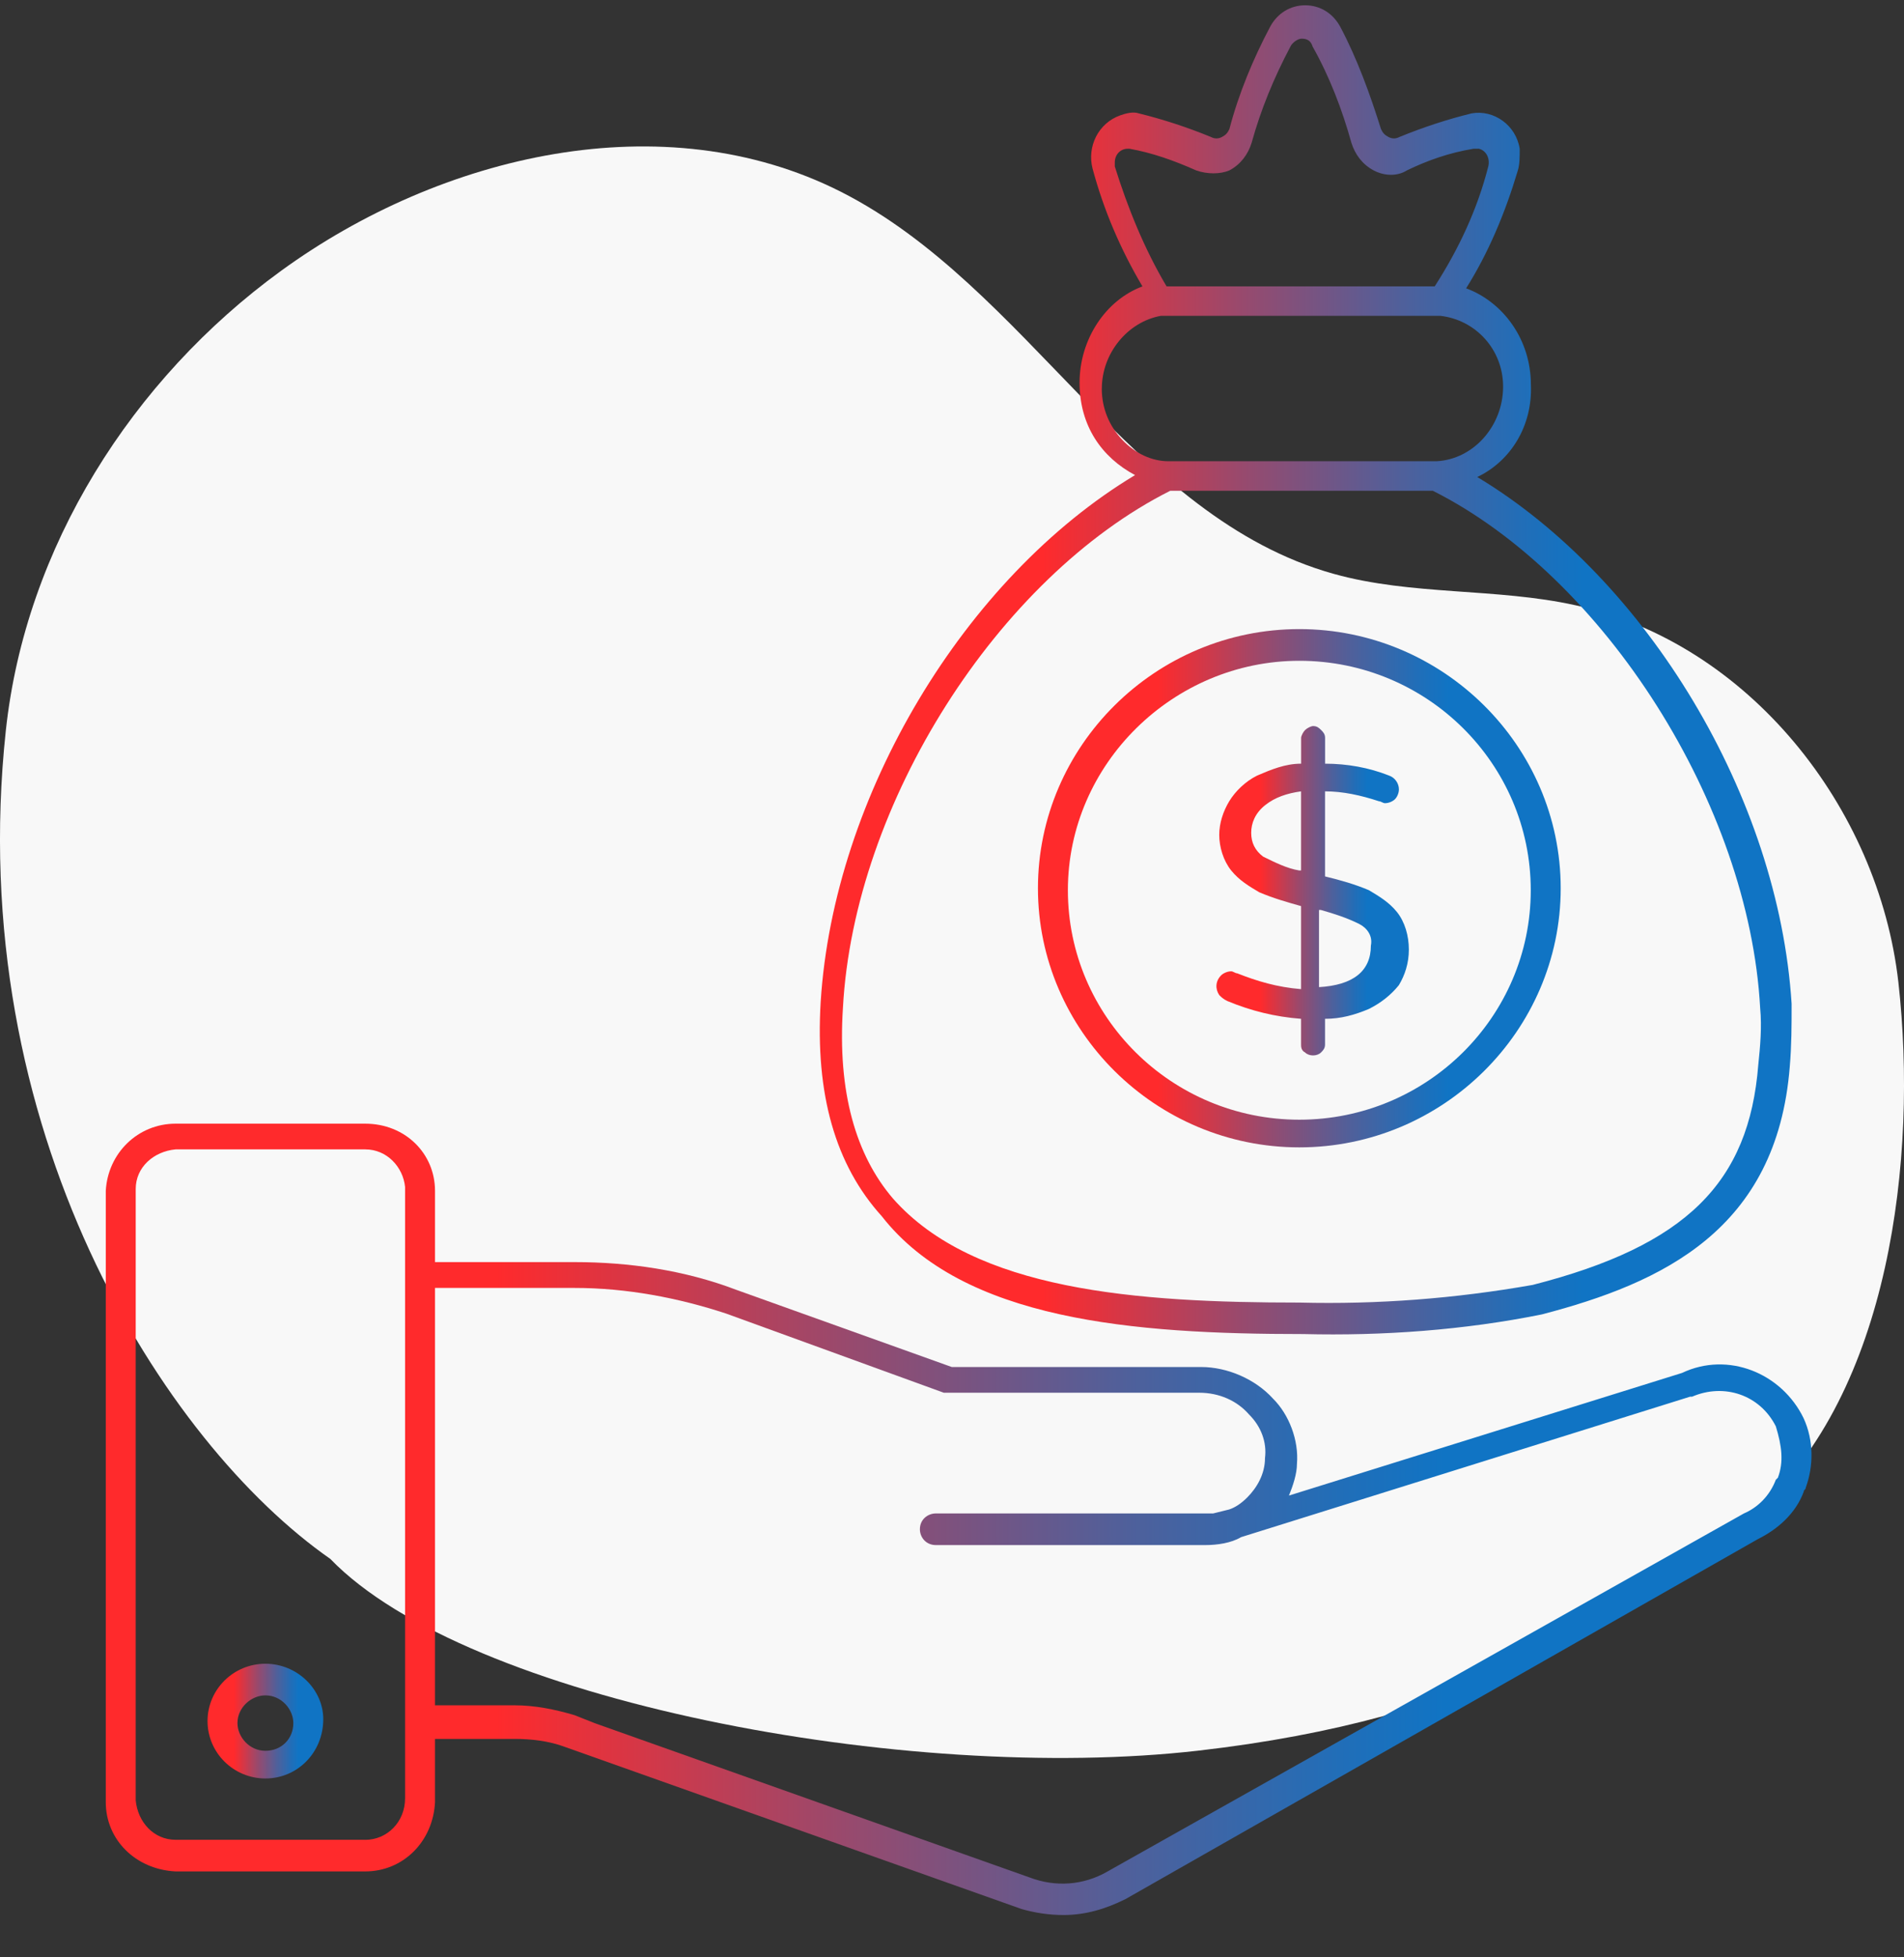 <svg width="36" height="37" viewBox="0 0 36 37" fill="none" xmlns="http://www.w3.org/2000/svg">
<rect x="0" y="0" width="36" height="37" fill="#333333" stroke="none"/>
<path d="M35.894 18.57C35.519 15.252 33.051 12.161 29.791 11.442C28.292 11.11 26.7 11.261 25.218 10.848C21.392 9.781 19.438 5.416 15.895 3.623C12.548 1.932 8.343 2.916 5.311 5.122C2.494 7.17 0.481 10.347 0.11 13.811C-0.699 21.361 3.107 27.279 6.246 29.469C8.829 32.144 17.145 33.724 22.657 33.093C27.845 32.499 30.729 30.752 33.228 28.54C35.727 26.327 36.266 21.891 35.894 18.57Z" fill="#F8F8F8"/>
<g clip-path="url(#clip0_4485_5084)">
<path d="M34.104 26.813C33.689 25.953 32.671 25.541 31.803 25.953L24.371 28.271C24.447 28.084 24.522 27.86 24.522 27.673C24.56 27.224 24.371 26.738 24.07 26.439C23.73 26.065 23.202 25.841 22.711 25.841H17.996L13.922 24.382C12.941 24.008 11.885 23.858 10.866 23.858H8.225V22.512C8.225 21.802 7.659 21.241 6.904 21.241H3.321C2.604 21.241 2.038 21.802 2 22.512V34.067C2 34.778 2.566 35.339 3.321 35.376H6.904C7.621 35.376 8.187 34.815 8.225 34.067V32.871H9.733C10.035 32.871 10.375 32.908 10.677 33.021L19.316 36.087C19.58 36.162 19.844 36.2 20.108 36.2C20.523 36.2 20.9 36.087 21.277 35.901L33.236 29.095C33.613 28.908 33.953 28.609 34.104 28.198C34.104 28.16 34.142 28.16 34.142 28.122C34.293 27.711 34.293 27.226 34.104 26.814V26.813ZM6.904 34.778H3.321C2.906 34.778 2.604 34.442 2.566 34.031V22.475C2.566 22.064 2.906 21.765 3.321 21.727H6.905C7.32 21.727 7.622 22.064 7.659 22.438V33.993C7.659 34.442 7.319 34.779 6.904 34.779V34.778ZM33.614 27.935L33.576 27.973C33.463 28.272 33.237 28.496 32.973 28.609L20.939 35.378C20.486 35.639 19.958 35.677 19.467 35.49L11.243 32.573L10.866 32.423C10.489 32.311 10.111 32.236 9.734 32.236H8.225V24.346H10.866C11.847 24.346 12.827 24.533 13.733 24.832L17.845 26.327H22.674C23.051 26.327 23.39 26.477 23.617 26.739C23.843 26.963 23.956 27.263 23.918 27.562C23.918 27.861 23.767 28.123 23.579 28.31C23.466 28.422 23.353 28.497 23.24 28.534L22.938 28.609H17.695C17.543 28.609 17.393 28.721 17.393 28.908C17.393 29.058 17.506 29.207 17.695 29.207H22.788C23.014 29.207 23.278 29.169 23.466 29.057L31.955 26.402H31.993C32.596 26.141 33.276 26.365 33.577 26.963C33.691 27.337 33.728 27.636 33.615 27.935H33.614Z" fill="url(#paint0_linear_4485_5084)"/>
<path d="M5.018 31.45C4.415 31.45 3.924 31.936 3.924 32.534C3.924 33.132 4.415 33.619 5.018 33.619C5.621 33.619 6.112 33.132 6.112 32.497C6.112 31.936 5.621 31.45 5.018 31.45ZM5.018 33.096C4.716 33.096 4.49 32.834 4.49 32.572C4.49 32.273 4.754 32.048 5.018 32.048C5.32 32.048 5.546 32.31 5.546 32.572C5.546 32.871 5.32 33.096 5.018 33.096Z" fill="url(#paint1_linear_4485_5084)"/>
<path d="M24.644 25.218C26.148 25.255 27.686 25.143 29.155 24.846C31.427 24.252 33.596 23.248 33.84 20.165C33.875 19.756 33.875 19.384 33.875 18.976C33.63 15.075 31.148 10.95 27.931 9.017C28.56 8.72 28.98 8.051 28.945 7.271C28.945 6.416 28.42 5.71 27.721 5.45C28.14 4.782 28.455 4.039 28.699 3.221C28.734 3.109 28.734 2.961 28.734 2.812C28.664 2.366 28.245 2.069 27.825 2.143C27.37 2.255 26.916 2.403 26.461 2.589C26.391 2.626 26.321 2.626 26.252 2.589C26.182 2.552 26.146 2.515 26.111 2.44C25.902 1.772 25.657 1.102 25.342 0.508C25.202 0.249 24.958 0.1 24.678 0.1C24.399 0.1 24.153 0.249 24.014 0.508C23.699 1.102 23.419 1.772 23.245 2.44C23.21 2.515 23.175 2.552 23.105 2.589C23.035 2.626 22.965 2.626 22.895 2.589C22.441 2.403 21.986 2.255 21.531 2.143C21.426 2.106 21.287 2.143 21.182 2.18C20.762 2.329 20.552 2.775 20.657 3.184C20.866 3.964 21.182 4.707 21.601 5.414C20.902 5.674 20.412 6.417 20.412 7.234C20.412 8.051 20.832 8.646 21.461 8.981C18.244 10.913 15.762 15.037 15.517 18.939C15.412 20.686 15.796 22.023 16.671 22.989C18.209 24.959 21.426 25.218 24.642 25.218L24.644 25.218ZM21.078 3.072C21.078 2.923 21.183 2.812 21.322 2.812H21.357C21.777 2.886 22.197 3.034 22.616 3.221C22.826 3.295 23.071 3.295 23.245 3.221C23.455 3.109 23.595 2.924 23.665 2.7C23.84 2.068 24.085 1.474 24.399 0.88C24.434 0.805 24.539 0.731 24.609 0.731C24.714 0.731 24.784 0.768 24.818 0.88C25.133 1.437 25.377 2.069 25.552 2.7C25.622 2.923 25.762 3.109 25.972 3.221C26.181 3.332 26.427 3.332 26.601 3.221C26.986 3.034 27.405 2.886 27.86 2.812H27.965C28.105 2.849 28.175 2.998 28.14 3.146C27.931 3.964 27.581 4.707 27.127 5.413H22.057C21.637 4.707 21.322 3.927 21.078 3.146V3.072ZM20.833 7.345C20.833 6.677 21.322 6.082 21.951 5.97H27.231C27.895 6.044 28.42 6.602 28.42 7.308C28.42 8.051 27.861 8.683 27.161 8.719H22.092C21.777 8.719 21.462 8.571 21.217 8.311C20.972 8.051 20.832 7.717 20.832 7.345H20.833ZM15.938 19.049C16.147 15.185 18.875 10.912 22.127 9.277H27.091C30.343 10.912 33.07 15.222 33.28 19.049C33.315 19.421 33.28 19.793 33.245 20.127C33.07 22.357 31.882 23.546 28.98 24.289C27.511 24.548 26.043 24.66 24.574 24.623C21.497 24.623 18.421 24.4 16.882 22.654C16.183 21.836 15.834 20.647 15.938 19.049Z" fill="url(#paint2_linear_4485_5084)"/>
<path d="M24.567 21.689C27.284 21.689 29.509 19.483 29.509 16.791C29.509 14.098 27.283 11.892 24.567 11.892C21.851 11.892 19.625 14.098 19.625 16.791C19.625 19.483 21.851 21.689 24.567 21.689ZM24.567 12.491C26.981 12.491 28.943 14.435 28.943 16.828C28.943 19.221 26.981 21.166 24.567 21.166C22.153 21.166 20.191 19.221 20.191 16.828C20.191 14.435 22.191 12.491 24.567 12.491Z" fill="url(#paint3_linear_4485_5084)"/>
<path d="M23.393 18.399C23.355 18.399 23.317 18.361 23.279 18.361C23.204 18.361 23.128 18.399 23.09 18.436C22.977 18.548 22.977 18.698 23.053 18.81C23.09 18.847 23.128 18.885 23.204 18.922C23.657 19.11 24.109 19.221 24.6 19.259V19.745C24.6 19.782 24.6 19.857 24.676 19.895C24.751 19.97 24.902 19.97 24.977 19.895C25.015 19.857 25.053 19.82 25.053 19.745V19.259C25.354 19.259 25.618 19.184 25.883 19.072C26.109 18.959 26.298 18.81 26.449 18.623C26.562 18.435 26.638 18.211 26.638 17.95C26.638 17.688 26.562 17.426 26.412 17.239C26.261 17.052 26.072 16.941 25.883 16.828C25.62 16.716 25.355 16.641 25.053 16.567V14.959C25.393 14.959 25.732 15.034 26.072 15.146C26.11 15.146 26.148 15.183 26.186 15.183C26.261 15.183 26.337 15.146 26.375 15.108C26.413 15.071 26.45 14.996 26.45 14.921C26.45 14.809 26.375 14.697 26.261 14.66C25.884 14.51 25.469 14.436 25.054 14.436V13.949C25.054 13.874 25.016 13.837 24.979 13.8C24.941 13.762 24.903 13.725 24.828 13.725C24.79 13.725 24.714 13.762 24.676 13.8C24.639 13.837 24.601 13.912 24.601 13.949V14.436C24.299 14.436 24.035 14.548 23.771 14.66C23.545 14.772 23.356 14.959 23.242 15.146C23.129 15.333 23.053 15.557 23.053 15.782C23.053 16.007 23.129 16.268 23.279 16.455C23.43 16.642 23.619 16.754 23.808 16.866C24.072 16.979 24.336 17.054 24.6 17.128V18.698C24.147 18.661 23.77 18.548 23.393 18.399V18.399ZM24.977 17.202C25.241 17.277 25.468 17.352 25.694 17.463C25.845 17.538 25.958 17.688 25.92 17.875C25.92 18.361 25.58 18.623 24.939 18.66V17.201H24.976L24.977 17.202ZM24.562 16.454C24.336 16.417 24.109 16.304 23.883 16.193C23.732 16.08 23.657 15.931 23.657 15.744C23.657 15.557 23.733 15.37 23.921 15.22C24.11 15.07 24.336 14.996 24.6 14.959V16.454H24.562Z" fill="url(#paint4_linear_4485_5084)"/>
</g>
<defs>
<linearGradient id="paint0_linear_4485_5084" x1="-15.55" y1="28.72" x2="34.309" y2="28.72" gradientUnits="userSpaceOnUse">
<stop offset="0.5" stop-color="#FF2A2C"/>
<stop offset="0.63" stop-color="#9A496C"/>
<stop offset="0.74" stop-color="#4F609B"/>
<stop offset="0.82" stop-color="#216EB8"/>
<stop offset="0.86" stop-color="#1074C4"/>
</linearGradient>
<linearGradient id="paint1_linear_4485_5084" x1="2.734" y1="32.534" x2="6.116" y2="32.534" gradientUnits="userSpaceOnUse">
<stop offset="0.5" stop-color="#FF2A2C"/>
<stop offset="0.63" stop-color="#9A496C"/>
<stop offset="0.74" stop-color="#4F609B"/>
<stop offset="0.82" stop-color="#216EB8"/>
<stop offset="0.86" stop-color="#1074C4"/>
</linearGradient>
<linearGradient id="paint2_linear_4485_5084" x1="5.501" y1="12.662" x2="33.908" y2="12.662" gradientUnits="userSpaceOnUse">
<stop offset="0.5" stop-color="#FF2A2C"/>
<stop offset="0.63" stop-color="#9A496C"/>
<stop offset="0.74" stop-color="#4F609B"/>
<stop offset="0.82" stop-color="#216EB8"/>
<stop offset="0.86" stop-color="#1074C4"/>
</linearGradient>
<linearGradient id="paint3_linear_4485_5084" x1="14.246" y1="16.791" x2="29.527" y2="16.791" gradientUnits="userSpaceOnUse">
<stop offset="0.5" stop-color="#FF2A2C"/>
<stop offset="0.63" stop-color="#9A496C"/>
<stop offset="0.74" stop-color="#4F609B"/>
<stop offset="0.82" stop-color="#216EB8"/>
<stop offset="0.86" stop-color="#1074C4"/>
</linearGradient>
<linearGradient id="paint4_linear_4485_5084" x1="21.02" y1="16.838" x2="26.644" y2="16.838" gradientUnits="userSpaceOnUse">
<stop offset="0.5" stop-color="#FF2A2C"/>
<stop offset="0.63" stop-color="#9A496C"/>
<stop offset="0.74" stop-color="#4F609B"/>
<stop offset="0.82" stop-color="#216EB8"/>
<stop offset="0.86" stop-color="#1074C4"/>
</linearGradient>
<clipPath id="clip0_4485_5084">
<rect width="32.25" height="36.199" fill="white" transform="translate(2)"/>
</clipPath>
</defs>
</svg>
